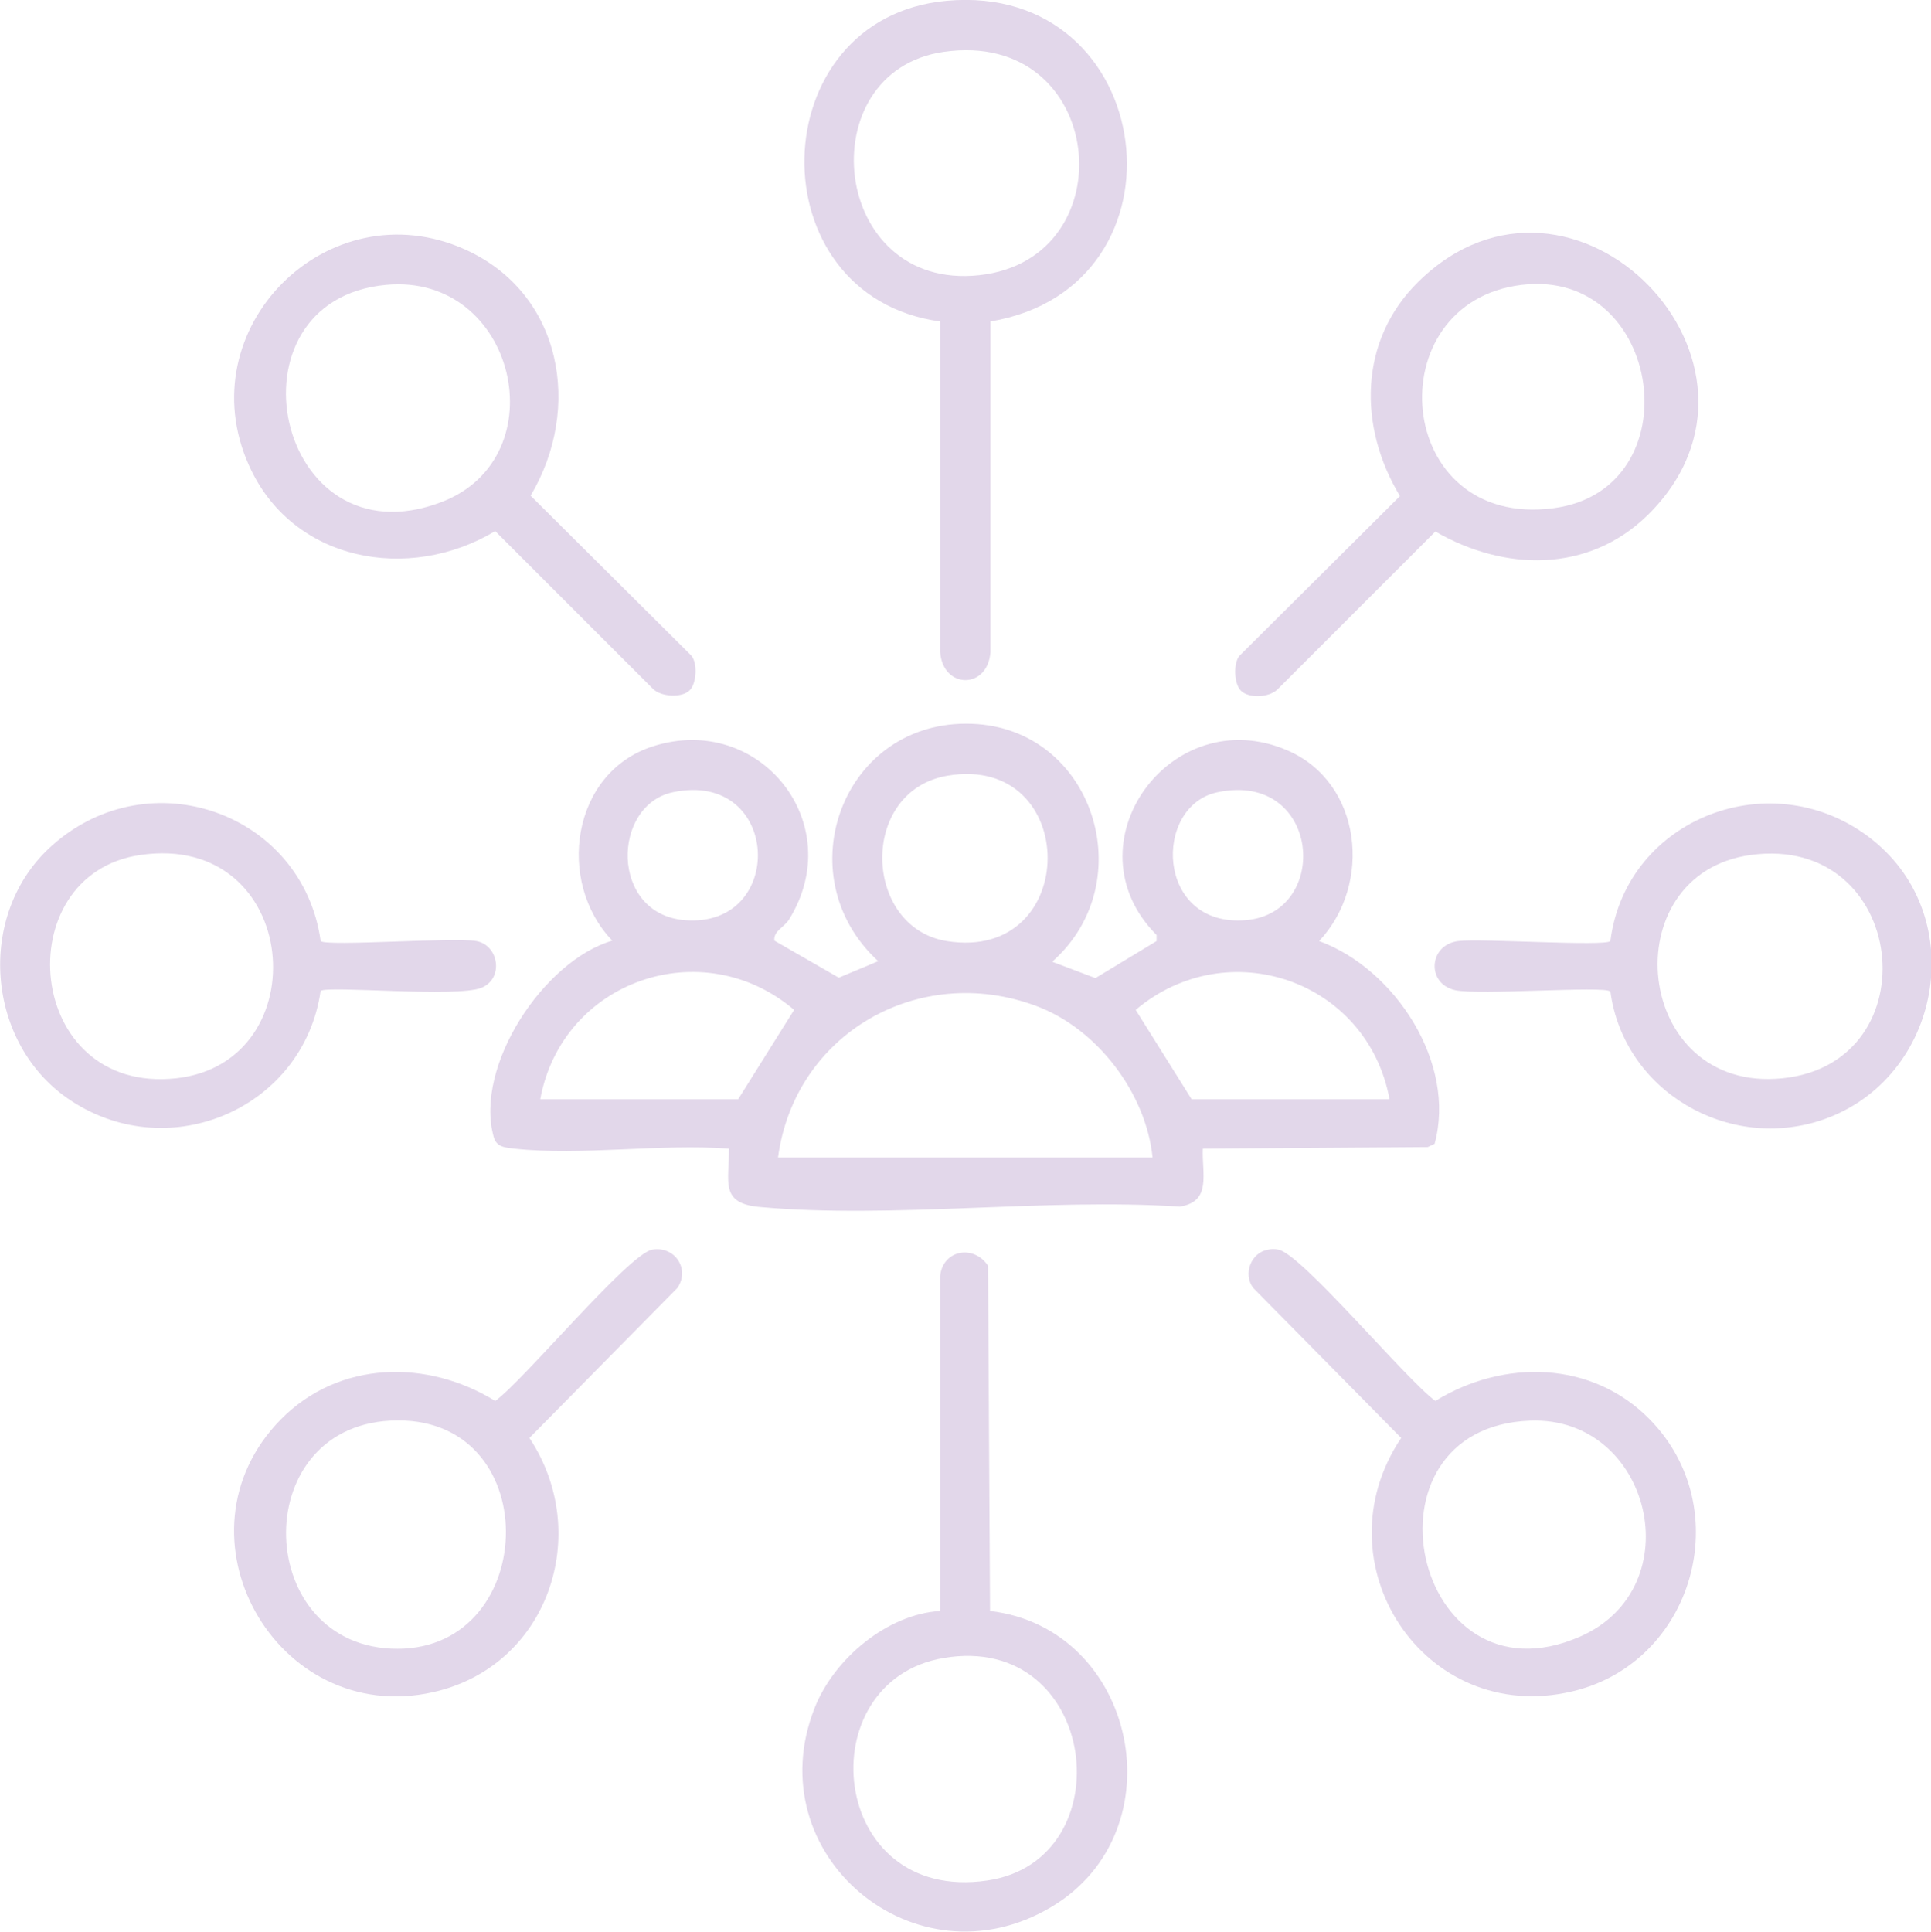 <?xml version="1.0" encoding="UTF-8"?>
<svg id="Layer_2" data-name="Layer 2" xmlns="http://www.w3.org/2000/svg" viewBox="0 0 48 48.02">
  <defs>
    <style>
      .cls-1 {
        fill: #e2d7ea;
      }
    </style>
  </defs>
  <g id="Layer_1-2" data-name="Layer 1">
    <g>
      <path class="cls-1" d="M26.17,23.91l1.06.4,1.52-.92v-.15c-2.24-2.25.35-5.84,3.25-4.59,1.86.8,2.12,3.33.79,4.74,1.89.69,3.42,3.04,2.87,5.04l-.17.08-5.59.04c-.03.62.23,1.31-.57,1.44-3.36-.22-7.13.31-10.44.01-1.01-.09-.76-.63-.77-1.45-1.7-.13-3.66.18-5.33,0-.25-.03-.45-.04-.52-.3-.48-1.75,1.24-4.37,2.95-4.87-1.4-1.46-1.02-4.18,1.01-4.83,2.65-.85,4.87,1.92,3.38,4.31-.12.19-.39.28-.36.52l1.6.92.98-.41c-2.32-2.13-.88-6.02,2.33-5.9,3.02.11,4.23,3.92,2.01,5.9ZM23.55,19.28c-2.21.38-2.1,3.77-.02,4.11,3.35.54,3.34-4.67.02-4.11ZM16.73,19.69c-1.53.32-1.57,3.03.29,3.18,2.54.21,2.4-3.74-.29-3.18ZM30.27,19.69c-1.62.33-1.55,3.37.7,3.18,2.13-.18,1.85-3.71-.7-3.18ZM13.44,27.32h4.91l1.39-2.22c-2.28-1.94-5.77-.73-6.31,2.22ZM34.54,27.32c-.55-2.96-4.02-4.15-6.31-2.22l1.39,2.22h4.91ZM28.65,28.77c-.16-1.6-1.38-3.21-2.9-3.77-2.91-1.08-6,.69-6.41,3.77h9.31Z"/>
      <path class="cls-1" d="M24.62,7.99v8.22c-.07.93-1.18.92-1.25,0V7.99c-4.6-.63-4.45-7.55.16-7.97,5.27-.48,6.22,7.11,1.09,7.97ZM23.45,1.29c-3.35.49-2.81,5.95.89,5.55s3.16-6.14-.89-5.55Z"/>
      <path class="cls-1" d="M24.61,40.04c3.65.43,4.7,5.47,1.52,7.36-3.38,2.01-7.32-1.3-5.88-4.95.48-1.22,1.8-2.33,3.12-2.41v-8.33c.07-.65.84-.78,1.19-.25l.05,8.58ZM23.45,41.21c-3.38.58-2.86,6.11,1.09,5.53,3.43-.5,2.77-6.19-1.09-5.53Z"/>
      <path class="cls-1" d="M30.84,17.16c-.16-.16-.19-.67-.03-.86l3.99-3.97c-1.04-1.72-1.03-3.87.46-5.33,3.83-3.76,9.5,2.06,5.7,5.8-1.48,1.45-3.57,1.4-5.28.41l-3.93,3.93c-.21.2-.71.22-.9.03ZM37.83,7.08c-3.63.43-3.2,6.08.79,5.55,3.48-.46,2.72-5.97-.79-5.55Z"/>
      <path class="cls-1" d="M17.14,17.16c-.19.19-.7.16-.9-.03l-3.93-3.93c-2.15,1.29-5.05.76-6.12-1.63-1.53-3.4,1.96-6.9,5.37-5.37,2.42,1.09,2.92,3.95,1.63,6.12l3.99,3.97c.17.19.13.7-.03.86ZM9.6,7.08c-4.12.38-2.76,6.97,1.37,5.4,2.92-1.11,1.85-5.7-1.37-5.4Z"/>
      <path class="cls-1" d="M16.21,31.06c.56-.1.95.48.63.95l-3.68,3.73c1.58,2.38.47,5.68-2.4,6.32-3.9.87-6.59-3.92-3.78-6.78,1.45-1.47,3.64-1.5,5.33-.46.7-.5,3.31-3.65,3.9-3.76ZM9.7,35.31c-3.58.19-3.38,5.67.18,5.67s3.69-5.88-.18-5.67Z"/>
      <path class="cls-1" d="M31.52,31.06c.09-.02.17-.02.26,0,.58.11,3.19,3.25,3.9,3.76,1.69-1.04,3.89-1.01,5.33.46,2.18,2.22,1.09,6.05-1.93,6.76-3.69.87-6.33-3.2-4.25-6.3l-3.68-3.73c-.26-.35-.05-.88.37-.95ZM38.04,35.31c-4.42.16-2.92,7.18,1.23,5.37,2.8-1.22,1.77-5.48-1.23-5.37Z"/>
      <path class="cls-1" d="M40.02,24.64c-.14-.14-3.27.1-3.85-.03-.72-.16-.66-1.13.08-1.22.56-.07,3.65.14,3.78,0,.39-3.08,4.06-4.47,6.51-2.52s1.71,5.92-1.2,6.95c-2.37.83-4.98-.7-5.31-3.18ZM43.52,21.25c-3.45.47-2.93,5.93.79,5.55s3.11-6.08-.79-5.55Z"/>
      <path class="cls-1" d="M7.97,23.39c.14.14,3.31-.1,3.87,0s.69.93.13,1.16c-.6.25-3.86-.06-4,.08-.42,2.9-3.73,4.35-6.2,2.73-2.13-1.39-2.39-4.65-.47-6.35,2.43-2.16,6.22-.8,6.67,2.37ZM3.49,21.25c-3.33.48-2.89,5.96.89,5.55,3.56-.39,3.1-6.13-.89-5.55Z"/>
    </g>
  </g>
</svg>